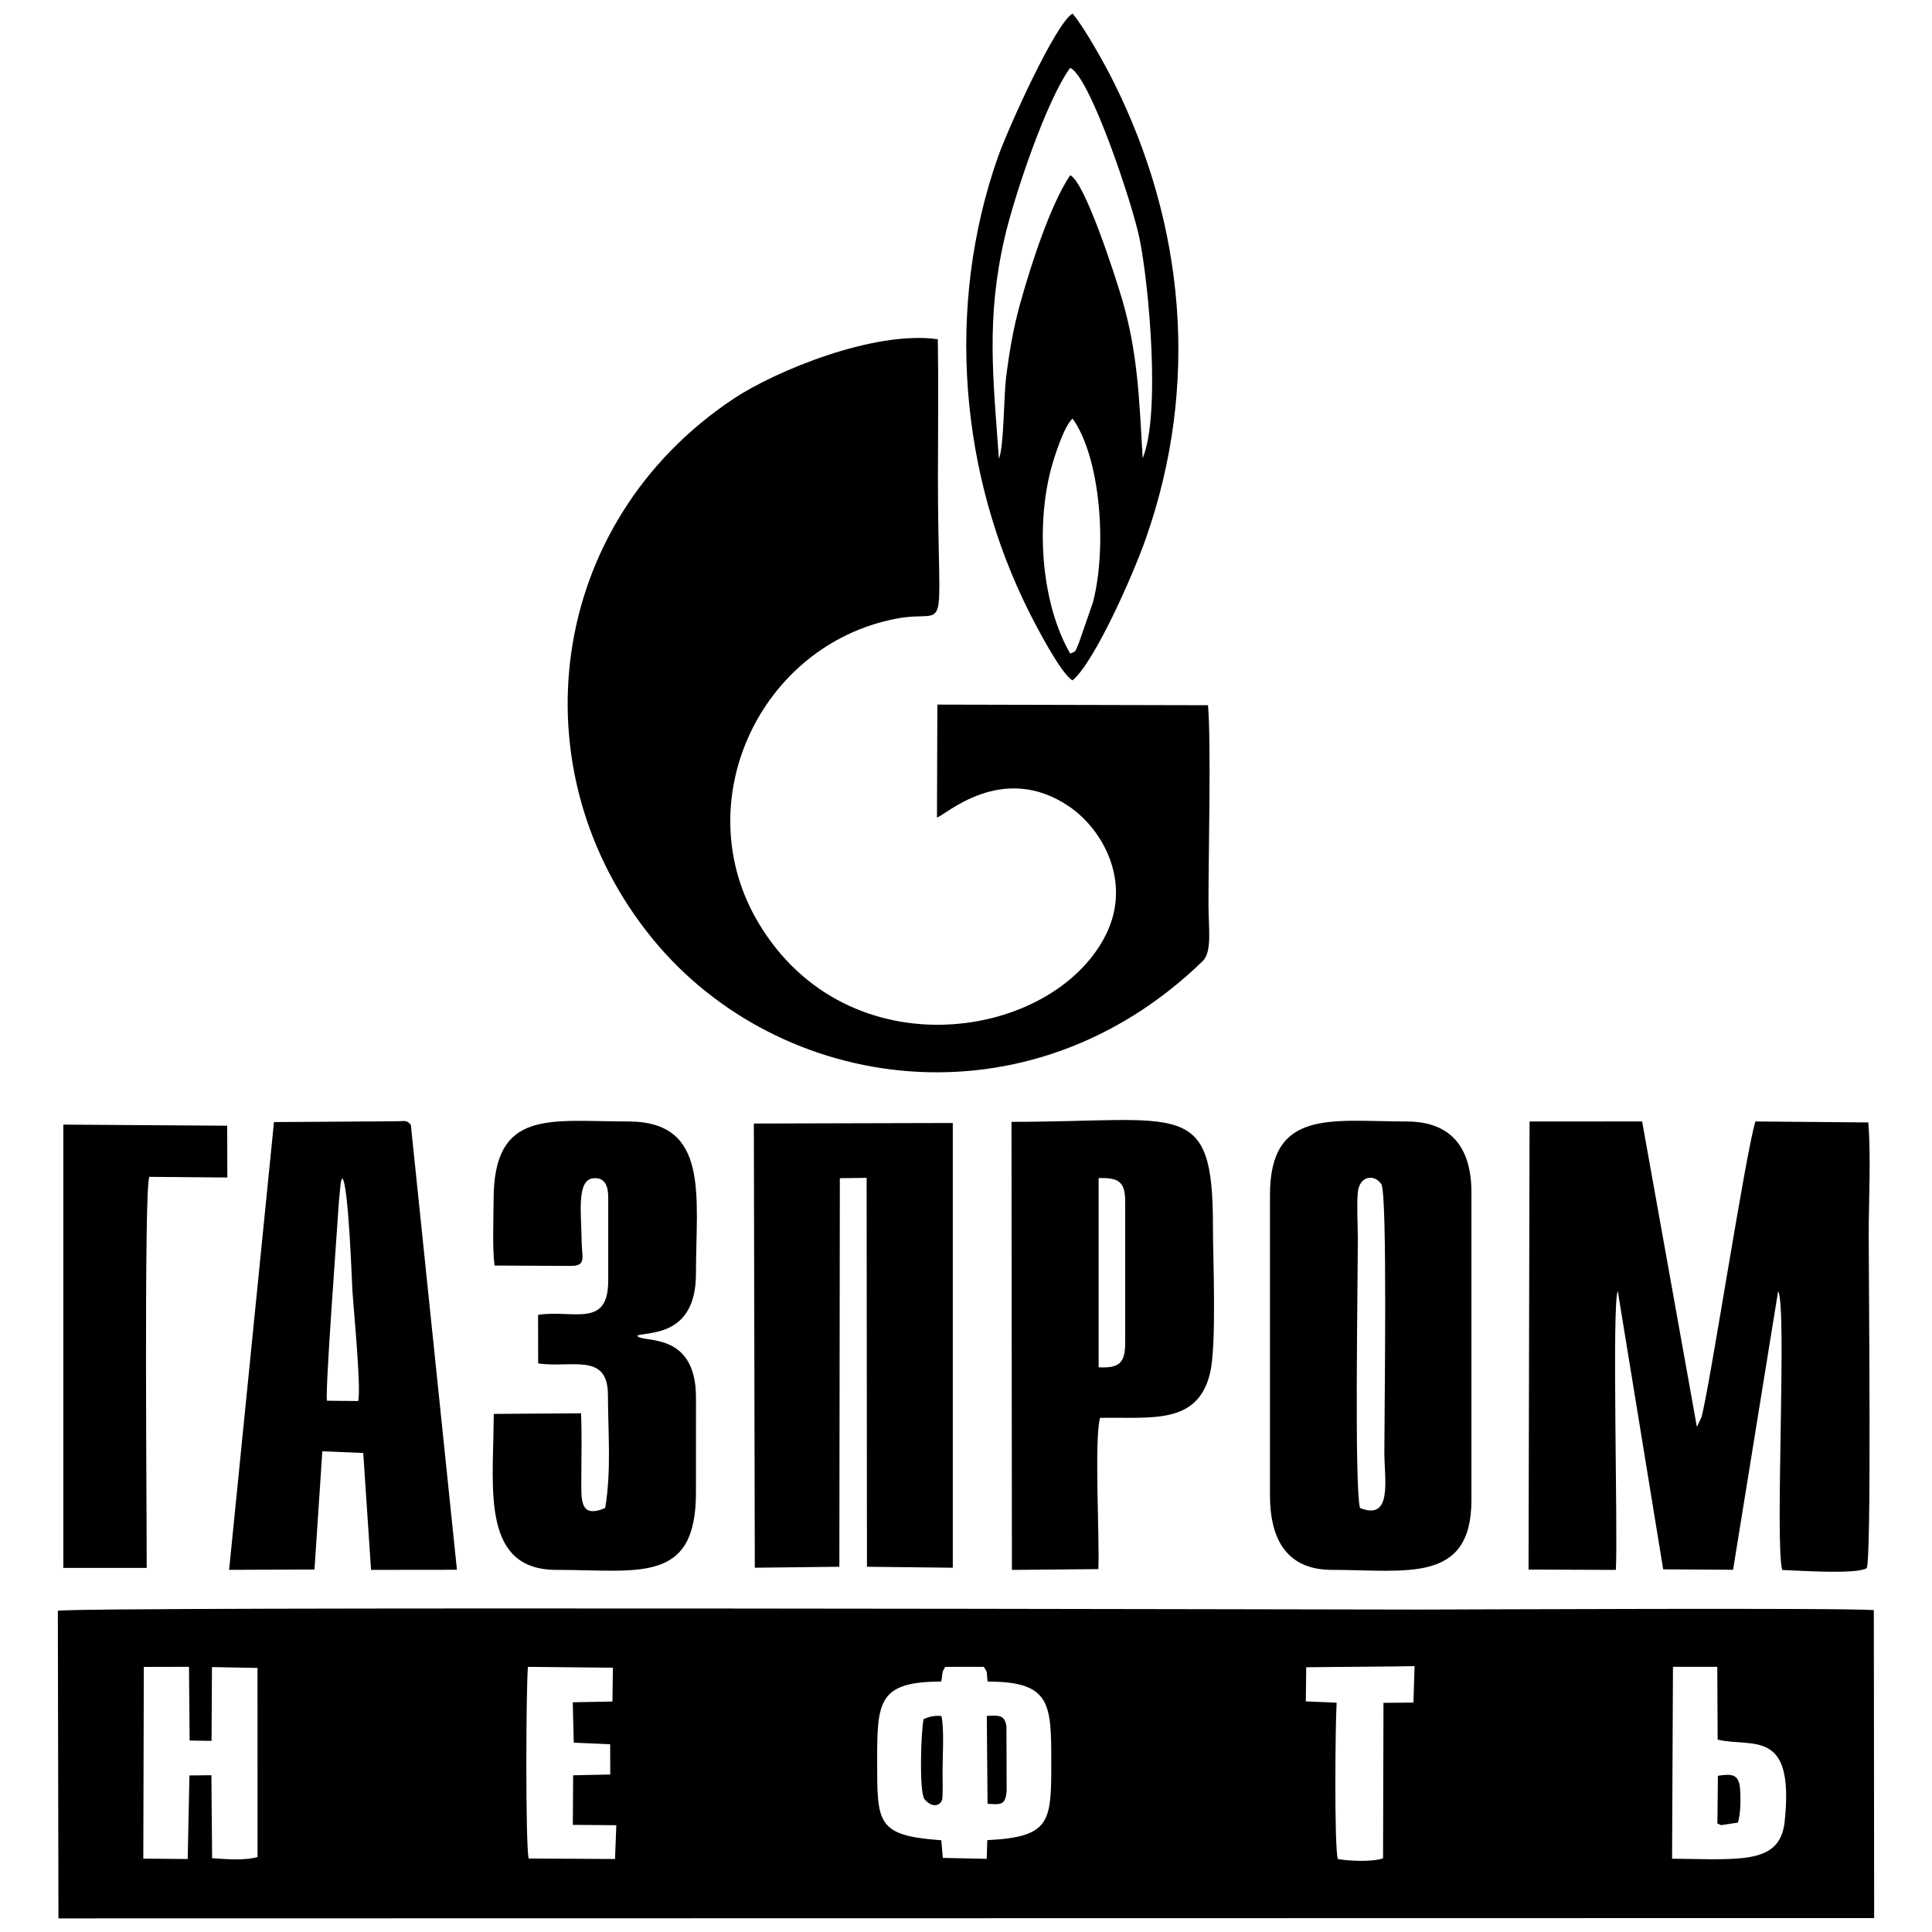 <svg width="80" height="80" viewBox="0 0 80 80" fill="none" xmlns="http://www.w3.org/2000/svg">
<path fill-rule="evenodd" clip-rule="evenodd" d="M69.274 69.019L71.109 69.019L71.124 72.034C72.569 72.376 74.311 71.53 73.9 75.421C73.796 76.409 73.256 76.779 72.342 76.914C71.478 77.042 70.152 76.965 69.237 76.965L69.274 69.019ZM38.97 69.63C39.051 69.333 38.962 69.288 39.143 69.021L40.734 69.02C40.937 69.301 40.83 69.28 40.899 69.63C43.513 69.632 43.53 70.537 43.531 72.969C43.532 75.454 43.505 76.065 40.881 76.196L40.858 76.97L39.04 76.932L38.978 76.201C36.283 76.007 36.322 75.502 36.321 72.871C36.32 70.443 36.388 69.634 38.97 69.63ZM5.955 69.024L7.826 69.019L7.852 72.072L8.76 72.086L8.777 69.03L10.663 69.066L10.664 76.894C10.136 77.051 9.345 76.983 8.783 76.944L8.754 73.509L7.844 73.517L7.772 76.978L5.934 76.961L5.955 69.024ZM55.348 70.504L54.071 70.451L54.088 69.037C54.673 69.026 57.903 69.01 58.574 68.991L58.528 70.5L57.287 70.511L57.269 76.949C56.837 77.104 55.87 77.065 55.395 76.977C55.245 76.429 55.292 71.35 55.348 70.504ZM21.892 76.957C21.755 76.431 21.78 69.872 21.861 69.021L25.379 69.056L25.359 70.456L23.716 70.488L23.758 72.16L25.265 72.225L25.27 73.479L23.732 73.511L23.72 75.564L25.52 75.578L25.467 76.977L21.892 76.957ZM2.42 79.436L77.605 79.423L77.591 66.674C76.555 66.567 60.245 66.649 58.734 66.649C55.967 66.649 3.215 66.516 2.395 66.699L2.42 79.436Z" fill="black"/>
<path fill-rule="evenodd" clip-rule="evenodd" d="M50.021 29.202L38.814 29.176L38.798 33.849C39.088 33.813 41.486 31.479 44.294 33.411C45.652 34.346 46.885 36.511 45.791 38.708C43.617 43.068 35.102 44.434 31.4 38.203C28.421 33.189 31.485 26.712 37.087 25.622C39.393 25.173 38.838 26.84 38.838 19.764C38.838 17.864 38.864 15.945 38.833 14.047C36.187 13.673 32.101 15.367 30.388 16.503C22.626 21.655 21.317 31.914 27.035 38.89C32.268 45.276 42.586 46.788 49.792 39.806C50.204 39.407 50.04 38.449 50.04 37.433C50.04 35.355 50.154 30.742 50.021 29.202Z" fill="black"/>
<path fill-rule="evenodd" clip-rule="evenodd" d="M63.294 64.993L66.909 65.006C66.999 63.415 66.739 53.971 66.989 53.459L68.869 64.983L71.763 65.001L73.628 53.467C74.004 54.043 73.484 63.959 73.8 65.01C74.481 65.033 76.884 65.2 77.292 64.935C77.502 64.731 77.379 53.044 77.379 51.154C77.379 49.709 77.478 47.876 77.362 46.478L72.688 46.437C72.271 47.779 70.737 57.819 70.445 58.707L70.264 59.083L67.997 46.437L63.336 46.438L63.294 64.993Z" fill="black"/>
<path fill-rule="evenodd" clip-rule="evenodd" d="M56.314 62.444C56.08 61.501 56.224 53.366 56.224 51.253C56.224 50.708 56.173 49.881 56.225 49.37C56.295 48.678 56.906 48.608 57.196 49.029C57.459 49.409 57.323 58.443 57.323 60.137C57.323 61.27 57.673 62.983 56.314 62.444ZM52.587 61.914C52.587 63.693 53.247 65.005 55.154 65.005C58.222 65.005 60.929 65.594 60.929 62.111L60.929 49.377C60.929 47.517 60.085 46.437 58.237 46.438C55.147 46.438 52.587 45.887 52.587 49.476V61.914Z" fill="black"/>
<path fill-rule="evenodd" clip-rule="evenodd" d="M34.756 64.876L34.776 48.787L35.885 48.773L35.899 64.876L39.453 64.916L39.453 46.501L31.215 46.523L31.255 64.916L34.756 64.876Z" fill="black"/>
<path fill-rule="evenodd" clip-rule="evenodd" d="M13.537 58.001C13.466 57.503 13.935 51.287 14.031 49.791L14.104 49.008C14.157 48.761 14.121 48.892 14.181 48.794C14.435 49.13 14.569 53.051 14.592 53.428C14.641 54.22 14.961 57.478 14.832 58.014L13.537 58.001ZM13.347 60.094L15.041 60.165L15.364 65.005L18.921 65.001L17.012 46.578C16.82 46.358 16.781 46.431 16.377 46.43L11.345 46.463L9.487 65.004L13.022 64.99L13.347 60.094Z" fill="black"/>
<path fill-rule="evenodd" clip-rule="evenodd" d="M23.628 52.419C24.301 52.419 24.089 52.082 24.083 51.352C24.075 50.308 23.866 48.882 24.542 48.793C25.067 48.724 25.185 49.147 25.185 49.575V53.03C25.185 55.014 23.743 54.223 22.28 54.445L22.284 56.455C23.662 56.663 25.172 55.978 25.173 57.768C25.178 59.325 25.319 60.905 25.059 62.444C23.984 62.898 24.069 62.099 24.072 61.124C24.075 60.268 24.096 59.375 24.059 58.522L20.447 58.547L20.439 58.952C20.412 61.724 19.97 65.005 23.032 65.005C26.445 65.005 28.818 65.607 28.818 61.815L28.819 57.867C28.819 55.035 26.503 55.645 26.387 55.3C26.91 55.139 28.819 55.324 28.818 52.734C28.818 49.536 29.402 46.438 26.015 46.438C22.766 46.438 20.445 45.898 20.439 49.673C20.438 50.475 20.381 51.65 20.478 52.404L23.628 52.419Z" fill="black"/>
<path fill-rule="evenodd" clip-rule="evenodd" d="M44.413 17.335C45.548 18.904 45.863 22.62 45.254 24.95L44.669 26.636C44.518 26.983 44.572 26.966 44.314 27.062C43.147 25.046 42.882 21.873 43.513 19.447C43.657 18.89 44.077 17.613 44.413 17.335ZM41.363 18.998C41.123 15.661 40.828 13.184 41.6 9.841C42.007 8.082 43.34 4.131 44.314 2.81C45.132 3.161 46.897 8.448 47.188 9.89C47.586 11.859 48.059 17.194 47.316 18.973C47.173 16.546 47.116 14.616 46.466 12.401C46.179 11.424 44.917 7.516 44.314 7.256C43.497 8.464 42.687 10.974 42.243 12.568C41.961 13.58 41.792 14.57 41.658 15.647C41.563 16.416 41.575 18.478 41.363 18.998ZM44.413 28.172C45.319 27.419 46.911 23.826 47.45 22.29C49.669 15.968 49.084 9.339 46.106 3.378C45.738 2.641 44.879 1.1 44.413 0.564C43.724 0.927 41.735 5.328 41.314 6.526C39.143 12.719 39.752 19.662 42.632 25.378C42.897 25.904 43.936 27.916 44.413 28.172Z" fill="black"/>
<path fill-rule="evenodd" clip-rule="evenodd" d="M45.492 48.782C46.335 48.758 46.592 48.937 46.592 49.772V55.596C46.592 56.429 46.358 56.66 45.492 56.618V48.782ZM45.55 58.71C47.645 58.67 49.56 59.015 50.095 56.903C50.39 55.742 50.225 52.19 50.225 50.759C50.226 45.446 48.94 46.453 41.884 46.453L41.901 65.007L45.481 64.973C45.535 63.643 45.304 59.65 45.55 58.71Z" fill="black"/>
<path fill-rule="evenodd" clip-rule="evenodd" d="M6.187 48.73L9.414 48.758L9.407 46.613L2.622 46.568L2.622 64.923H6.074C6.084 63.325 5.952 49.045 6.187 48.73Z" fill="black"/>
<path fill-rule="evenodd" clip-rule="evenodd" d="M38.245 71.186C38.139 71.63 38.05 74.189 38.281 74.497C38.52 74.8 38.886 74.854 39.01 74.528C39.05 74.422 39.03 73.546 39.029 73.364C39.029 72.754 39.103 71.594 38.983 71.058C38.678 71.029 38.459 71.087 38.245 71.186Z" fill="black"/>
<path fill-rule="evenodd" clip-rule="evenodd" d="M40.893 74.69C41.474 74.736 41.632 74.727 41.683 74.168L41.675 71.477C41.594 71.018 41.396 71.026 40.861 71.051L40.893 74.69Z" fill="black"/>
<path fill-rule="evenodd" clip-rule="evenodd" d="M71.114 75.505L71.264 75.575L71.965 75.469C72.075 75.098 72.088 74.496 72.05 74.048C71.998 73.442 71.682 73.449 71.135 73.531L71.114 75.505Z" fill="black"/>
</svg>
